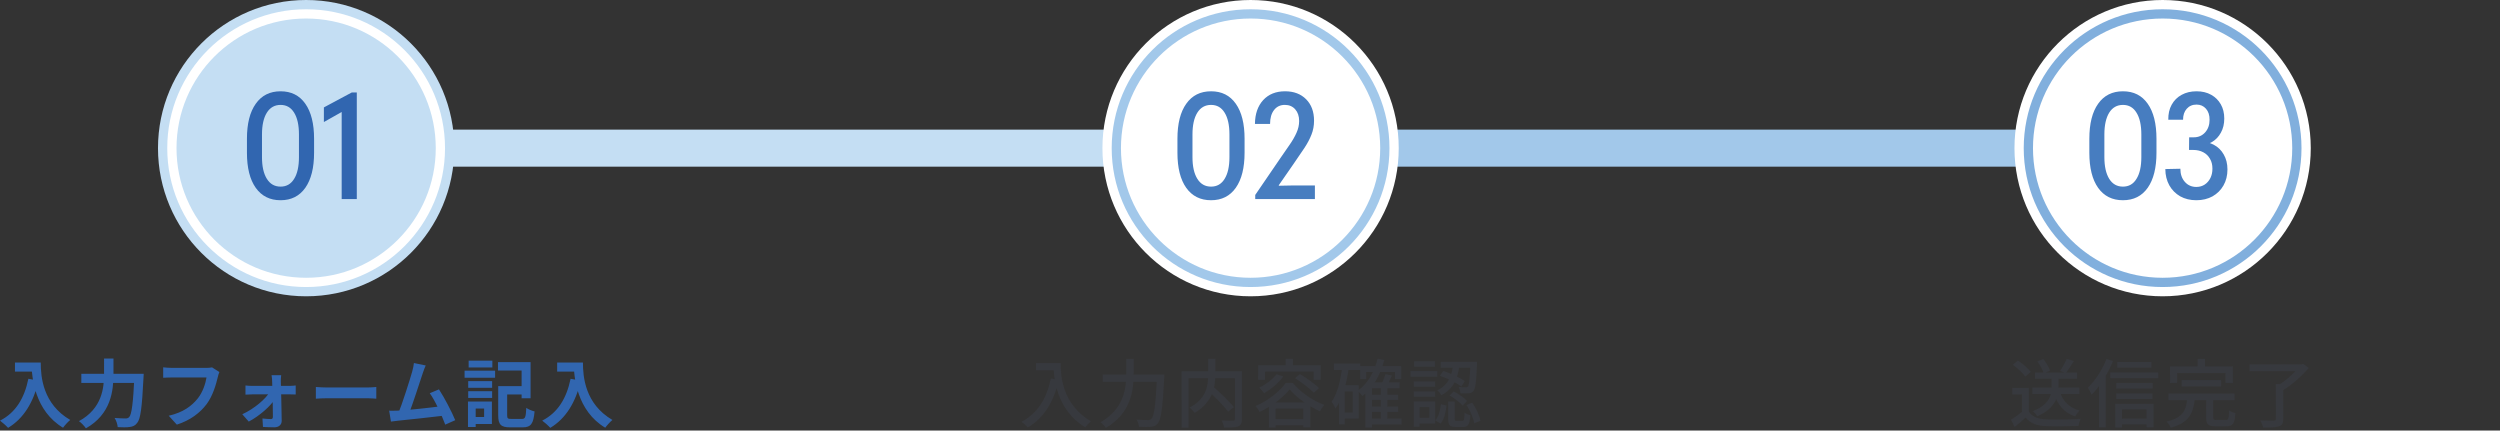 <?xml version="1.0" encoding="utf-8"?>
<!-- Generator: Adobe Illustrator 16.0.0, SVG Export Plug-In . SVG Version: 6.00 Build 0)  -->
<!DOCTYPE svg PUBLIC "-//W3C//DTD SVG 1.1//EN" "http://www.w3.org/Graphics/SVG/1.1/DTD/svg11.dtd">
<svg version="1.1" id="レイヤー_1" xmlns="http://www.w3.org/2000/svg" xmlns:xlink="http://www.w3.org/1999/xlink" x="0px"
	 y="0px" width="540px" height="93px" viewBox="0 0 540 93" enable-background="new 0 0 540 93" xml:space="preserve">
<rect x="0" y="0" width="540" height="93" fill="#333333" stroke="none"/>
<g id="レイヤー_1_1_">
	<g>
		<rect x="96.126" y="28" fill="#C4DEF3" width="144" height="8"/>
		<rect x="300.125" y="28" fill="#A2C8EA" width="137" height="8"/>
		<path fill="#C4DEF3" d="M34.126,32c0-17.671,14.327-32,32-32s32,14.329,32,32c0,17.67-14.327,32-32,32S34.126,49.67,34.126,32z"/>
		<path fill="none" stroke="#FFFFFF" stroke-width="2" d="M37.126,32c0-16.021,12.984-29,29-29s29,12.979,29,29
			c0,16.02-12.984,29-29,29S37.126,48.02,37.126,32z"/>
		<path fill="#3166B0" d="M73.802,43V22.92l0.672,0.89l-4.515,2.55V23.2l6.031-3.229h1.078V43H73.802z M60.606,40.31
			c1.26,0,2.234-0.55,2.922-1.67c0.698-1.11,1.047-2.68,1.047-4.7v-4.89c0-2.03-0.349-3.61-1.047-4.721
			c-0.688-1.119-1.662-1.67-2.922-1.67c-1.281,0-2.271,0.561-2.969,1.681c-0.698,1.12-1.047,2.689-1.047,4.71v4.89
			c0,2,0.349,3.561,1.047,4.68C58.335,39.75,59.325,40.31,60.606,40.31z M60.606,43.25c-2.302,0-4.089-0.891-5.359-2.671
			C53.976,38.789,53.34,36.26,53.34,33v-3.03c0-3.26,0.636-5.78,1.907-7.561c1.27-1.8,3.057-2.689,5.359-2.689
			c2.302,0,4.083,0.89,5.344,2.689c1.26,1.79,1.89,4.311,1.89,7.561V33c0,3.239-0.63,5.76-1.89,7.56
			C64.689,42.35,62.908,43.25,60.606,43.25z"/>
		<path fill="#3166B0" d="M123.244,81.818l2.208,0.398c-1.12,4.75-3.248,8.189-6.592,10.2c-0.352-0.41-1.248-1.21-1.744-1.563
			C120.46,89.159,122.38,86.061,123.244,81.818z M123.932,78.311h1.984c0,3.039,0.432,8.932,6.368,12.399
			c-0.448,0.351-1.216,1.199-1.552,1.681C124.636,88.729,123.932,81.579,123.932,78.311z M120.348,78.311h4.528v1.949h-4.528V78.311
			z M101.084,86.729h1.664v5.5h-1.664V86.729z M102.012,86.729h4.24v4.86h-4.24v-1.521h2.56V88.25h-2.56V86.729z M100.348,80.068
			h6.592v1.521h-6.592V80.068z M101.132,84.5h5.168v1.46h-5.168V84.5z M101.228,77.909h5.12v1.46h-5.12V77.909z M101.132,82.329
			h5.168v1.44h-5.168V82.329z M107.564,78.22h7.04v7.8h-1.936V80.04h-5.104V78.22L107.564,78.22z M107.612,83.398h1.936v6.301
			c0,0.689,0.144,0.79,0.912,0.79h2.272c0.72,0,0.848-0.37,0.944-2.39c0.432,0.317,1.248,0.64,1.792,0.77
			c-0.24,2.66-0.784,3.439-2.592,3.439h-2.656c-2,0-2.608-0.562-2.608-2.609V83.398z M108.396,83.398h5.264v1.812h-5.264V83.398z
			 M85.82,88.699c2.224-0.08,7.456-0.68,9.696-0.979l0.464,2.05c-2.368,0.301-7.872,0.881-10.032,1.103
			c-0.4,0.051-1.008,0.131-1.504,0.188L84.06,88.71C84.604,88.729,85.308,88.71,85.82,88.699z M94.812,84.1
			c1.152,1.729,2.784,4.881,3.52,6.66l-2.16,0.96c-0.72-1.94-2.208-5.25-3.344-6.78L94.812,84.1z M91.948,78.939
			c-0.208,0.479-0.432,1.067-0.672,1.789c-0.592,1.791-2.256,6.938-2.944,8.608l-2.352,0.08c0.864-2.051,2.528-7.301,3.056-9.16
			c0.224-0.8,0.304-1.312,0.368-1.84L91.948,78.939z M68.224,83.59c0.592,0.051,1.744,0.109,2.576,0.109h8.592
			c0.752,0,1.456-0.08,1.888-0.109v2.529c-0.384-0.02-1.2-0.1-1.872-0.1H70.8c-0.896,0-1.968,0.049-2.576,0.1V83.59z M52.336,89.479
			c2.576-1.18,5.12-3.34,5.984-4.91l1.04,0.013l0.032,1.563c-0.832,1.5-3.424,3.76-5.664,4.92L52.336,89.479z M53.024,83.26
			c0.384,0.061,1.024,0.09,1.456,0.09h8.08c0.416,0,1.04-0.05,1.312-0.09v1.95c-0.368-0.021-0.88-0.03-1.216-0.03h-8.128
			c-0.464,0-1.056,0.03-1.504,0.063V83.26z M60.736,81.05c-0.064,0.399-0.08,0.91-0.08,1.341c0.064,2.102,0.16,5.949,0.192,8.5
			c0.016,0.83-0.624,1.409-1.568,1.409c-0.768,0-1.76-0.04-2.48-0.08l-0.112-1.829c0.64,0.079,1.408,0.129,1.824,0.129
			c0.304,0,0.432-0.16,0.432-0.5c0-1.789-0.064-5.527-0.16-7.629c0-0.398-0.048-0.891-0.128-1.341H60.736z M47.392,80.359
			c-0.16,0.3-0.272,0.771-0.352,1.101c-0.368,1.569-1.072,4.05-2.416,5.84c-1.44,1.91-3.568,3.511-6.432,4.42l-1.744-1.92
			c3.184-0.739,4.976-2.13,6.272-3.739c1.072-1.351,1.664-3.16,1.888-4.528h-7.456c-0.736,0-1.488,0.05-1.904,0.061v-2.25
			c0.48,0.062,1.376,0.12,1.904,0.12h7.408c0.304,0,0.816-0.011,1.248-0.107L47.392,80.359z M22.48,77.449h2.032v3.29
			c0,3.641-0.512,8.71-5.952,11.78c-0.304-0.461-1.024-1.223-1.504-1.553c4.976-2.71,5.424-7.141,5.424-10.229V77.449z
			 M29.04,80.739h2c0,0-0.016,0.659-0.048,0.931c-0.32,6.398-0.64,8.83-1.36,9.68c-0.464,0.61-0.928,0.791-1.632,0.881
			c-0.608,0.102-1.6,0.08-2.576,0.029c-0.032-0.561-0.304-1.42-0.672-1.98c1.024,0.08,1.968,0.104,2.4,0.104
			c0.32,0,0.512-0.068,0.736-0.277c0.56-0.541,0.88-3.07,1.152-8.973V80.739L29.04,80.739z M17.568,80.739h12.256v1.971H17.568
			V80.739z M6.128,81.818l2.208,0.398c-1.12,4.75-3.248,8.189-6.592,10.2C1.392,92.01,0.496,91.21,0,90.859
			C3.344,89.159,5.264,86.061,6.128,81.818z M6.816,78.311H8.8c0,3.039,0.432,8.932,6.368,12.399
			c-0.448,0.351-1.216,1.199-1.552,1.681C7.52,88.729,6.816,81.579,6.816,78.311z M3.232,78.311H7.76v1.949H3.232V78.311z"/>
		<path fill="#FFFFFF" d="M238.126,32c0-17.671,14.327-32,32-32c17.674,0,32,14.329,32,32c0,17.67-14.326,32-32,32
			C252.453,64,238.126,49.67,238.126,32z"/>
		<path fill="none" stroke="#A2C8EA" stroke-width="2" d="M241.126,32c0-16.021,12.983-29,29-29c16.019,0,29,12.979,29,29
			c0,16.02-12.981,29-29,29C254.109,61,241.126,48.02,241.126,32z"/>
		<path fill="#477DC0" d="M271.129,43v-0.891l5.486-8.03c0.676-0.989,1.322-1.92,1.936-2.8c0.615-0.88,1.111-1.74,1.486-2.58
			c0.385-0.84,0.578-1.689,0.578-2.56c0-1.04-0.281-1.88-0.844-2.521c-0.563-0.64-1.313-0.96-2.25-0.96
			c-0.98,0-1.756,0.37-2.328,1.11c-0.574,0.74-0.859,1.74-0.859,3h-3.266c0.02-2.16,0.613-3.87,1.781-5.15
			c1.176-1.27,2.75-1.899,4.719-1.899c1.906,0,3.426,0.58,4.561,1.729c1.137,1.15,1.705,2.69,1.705,4.63
			c0,1.07-0.188,2.08-0.563,3.011c-0.365,0.939-0.875,1.899-1.531,2.89c-0.656,0.991-1.412,2.1-2.266,3.33l-3.25,4.69v0.119
			l3.107-0.06h4.688V43H271.129z M261.59,40.31c1.262,0,2.234-0.55,2.922-1.67c0.697-1.11,1.047-2.68,1.047-4.7v-4.89
			c0-2.03-0.35-3.61-1.047-4.721c-0.688-1.119-1.66-1.67-2.922-1.67c-1.281,0-2.27,0.561-2.968,1.681
			c-0.698,1.12-1.047,2.689-1.047,4.71v4.89c0,2,0.349,3.561,1.047,4.68C259.32,39.75,260.309,40.31,261.59,40.31z M261.59,43.25
			c-2.303,0-4.088-0.891-5.359-2.671c-1.271-1.79-1.905-4.319-1.905-7.579v-3.03c0-3.26,0.635-5.78,1.905-7.561
			c1.271-1.8,3.057-2.689,5.359-2.689c2.303,0,4.084,0.89,5.344,2.689c1.262,1.79,1.893,4.311,1.893,7.561V33
			c0,3.239-0.631,5.76-1.893,7.56C265.674,42.35,263.893,43.25,261.59,43.25z"/>
		<path fill="#37393E" d="M305.375,86.71h1.26v5.46h-1.26V86.71z M306.067,86.71h3.946v4.771h-3.946v-1.229h2.67v-2.313h-2.67V86.71
			z M304.667,80.148h5.779v1.229h-5.779V80.148z M305.385,84.539h4.611v1.16h-4.611V84.539z M305.456,78.039h4.49v1.171h-4.49
			V78.039z M305.385,82.38h4.611v1.159h-4.611V82.38z M311.196,78.148h7.061v1.281h-7.061V78.148z M316.766,87.479l1.23-0.5
			c0.85,1.19,1.57,2.791,1.789,3.893l-1.34,0.563C318.256,90.329,317.567,88.68,316.766,87.479z M313.116,85.42l0.881-0.881
			c1.039,0.54,2.289,1.391,2.879,2.061l-0.939,1.01C315.375,86.939,314.157,86.02,313.116,85.42z M311.247,87.3l1.199,0.319
			c-0.16,1.431-0.48,2.96-1.299,3.881l-1.121-0.711C310.747,89.989,311.086,88.63,311.247,87.3z M312.817,86.729h1.389v3.69
			c0,0.438,0.061,0.479,0.451,0.479h1.199c0.381,0,0.448-0.2,0.487-1.76c0.279,0.237,0.869,0.447,1.25,0.56
			c-0.141,2.021-0.51,2.53-1.58,2.53h-1.59c-1.317,0-1.606-0.41-1.606-1.771V86.729L312.817,86.729z M317.616,78.148h1.42
			c0,0,0,0.42-0.01,0.591c-0.16,3.729-0.32,5.19-0.74,5.67c-0.271,0.351-0.562,0.479-1.01,0.53c-0.379,0.039-1.093,0.039-1.82,0.01
			c-0.021-0.41-0.18-0.989-0.389-1.359c0.657,0.069,1.25,0.069,1.51,0.069c0.219,0.011,0.369-0.04,0.49-0.181
			c0.276-0.319,0.42-1.58,0.549-5.09V78.148z M311.026,81.18l0.721-1.061c1.629,0.529,3.58,1.471,4.639,2.181l-0.719,1.181
			C314.606,82.71,312.657,81.699,311.026,81.18z M313.885,78.699h1.381c-0.317,2.59-1.061,5.199-3.938,6.67
			c-0.16-0.34-0.563-0.83-0.861-1.069C313.057,83.079,313.625,80.789,313.885,78.699z M289.213,83.21h1.248v8.449h-1.248V83.21z
			 M289.918,79.22l1.428,0.229c-0.5,3.41-1.332,6.65-2.885,8.779c-0.143-0.352-0.559-1.102-0.832-1.439
			C288.895,85,289.549,82.199,289.918,79.22z M289.823,83.21h3.663v7.199h-3.663V89.1h2.362v-4.561h-2.362V83.21z M288.125,78.52
			h5.701v1.393h-5.701V78.52z M299.266,80.811l1.4,0.319c-0.4,0.851-0.83,1.739-1.16,2.33l-1.16-0.319
			C298.667,82.5,299.067,81.51,299.266,80.811z M297.566,77.479l1.438,0.291c-0.881,3.34-2.461,6.049-4.721,7.762
			c-0.209-0.29-0.74-0.87-1.039-1.12C295.375,82.92,296.827,80.46,297.566,77.479z M296.227,82.579h6.08v1.28h-5.96v8.5h-1.42v-8.45
			L296.227,82.579z M298.266,83.59h1.4v7.471h-1.4V83.59z M293.786,79.079h8.881v2.819h-1.359v-1.539h-6.221v1.539h-1.301V79.079z
			 M295.855,90.42h6.892v1.27h-6.892V90.42z M295.855,87.829h6.142v1.149h-6.142V87.829z M295.855,85.26h6.142v1.131h-6.142V85.26z
			 M271.758,78.891h13.52v3.148h-1.533V80.26h-10.496v1.779h-1.488L271.758,78.891L271.758,78.891z M277.693,77.5h1.567v2.17h-1.567
			V77.5z M274.766,90.52h7.521v1.34h-7.521V90.52z M274.079,86.92h8.959v5.391h-1.535V88.26h-5.969v4.1h-1.455V86.92L274.079,86.92z
			 M278.559,84.1c-1.297,1.683-3.855,3.65-6.479,4.881c-0.193-0.358-0.563-0.938-0.865-1.278c2.672-1.132,5.268-3.21,6.496-4.989
			h1.537c1.711,2.069,4.336,3.84,6.799,4.75c-0.354,0.393-0.703,0.949-0.941,1.38C282.75,87.77,279.999,85.85,278.559,84.1z
			 M279.727,81.689l1.057-0.881c1.406,0.83,3.23,2.108,4.129,3.021l-1.121,1.011C282.941,83.93,281.167,82.6,279.727,81.689z
			 M275.727,80.84l1.455,0.479c-1.021,1.423-2.656,2.771-4.127,3.621c-0.209-0.311-0.754-0.92-1.057-1.198
			C273.422,83.05,274.861,81.979,275.727,80.84z M266.75,80.199h1.504V90.5c0,0.898-0.209,1.35-0.801,1.6
			c-0.607,0.24-1.615,0.26-3.039,0.26c-0.064-0.43-0.305-1.117-0.512-1.52c1.055,0.051,2.127,0.029,2.447,0.029
			c0.305-0.01,0.398-0.109,0.398-0.38L266.75,80.199L266.75,80.199z M255.23,80.199h12.191v1.49h-10.688v10.688h-1.504
			L255.23,80.199L255.23,80.199z M260.958,77.5h1.554v3.439c0,2.6-0.546,5.93-4.465,8.24c-0.224-0.32-0.734-0.871-1.088-1.144
			c3.759-1.979,4-4.938,4-7.103L260.958,77.5L260.958,77.5z M260.846,84.26l1.137-0.811c1.535,1.34,3.553,3.261,4.543,4.49
			l-1.248,0.979C264.366,87.689,262.381,85.689,260.846,84.26z M243.278,77.529h1.6v3.01c0,3.631-0.48,8.641-6,11.881
			c-0.24-0.359-0.8-0.939-1.168-1.21c5.168-2.96,5.568-7.46,5.568-10.671V77.529z M249.934,80.92h1.568c0,0-0.016,0.54-0.031,0.77
			c-0.353,6.53-0.673,8.933-1.393,9.74c-0.416,0.551-0.832,0.689-1.488,0.75c-0.576,0.08-1.584,0.051-2.576,0
			c-0.016-0.438-0.224-1.119-0.512-1.55c1.056,0.08,2.048,0.101,2.464,0.101c0.336,0,0.528-0.051,0.736-0.261
			c0.592-0.561,0.928-3.069,1.232-9.229V80.92L249.934,80.92z M238.19,80.92h12.352v1.55H238.19V80.92z M226.99,81.739l1.728,0.319
			c-1.136,4.811-3.248,8.221-6.704,10.271c-0.272-0.319-0.976-0.949-1.376-1.229C224.094,89.318,226.062,86.141,226.99,81.739z
			 M227.55,78.439h1.552c0,2.938,0.4,8.93,6.544,12.561c-0.352,0.27-0.96,0.93-1.232,1.3C228.158,88.52,227.55,81.561,227.55,78.439
			z M223.774,78.439h4.528v1.539h-4.528V78.439z"/>
		<path fill="#FFFFFF" d="M435.125,32c0-17.671,14.33-32,32-32s32,14.329,32,32c0,17.67-14.33,32-32,32S435.125,49.67,435.125,32z"
			/>
		<path fill="none" stroke="#81AFDD" stroke-width="2" d="M438.125,32c0-16.021,12.979-29,29-29s29,12.979,29,29
			c0,16.02-12.979,29-29,29S438.125,48.02,438.125,32z"/>
		<path fill="#477DC0" d="M474.416,43.25c-1.32,0-2.48-0.28-3.49-0.841c-1-0.58-1.791-1.37-2.356-2.38
			c-0.563-1.02-0.854-2.189-0.861-3.51l3.25-0.07c0,1.16,0.32,2.101,0.961,2.83c0.639,0.73,1.469,1.101,2.5,1.101
			c0.68,0,1.289-0.181,1.809-0.521c0.521-0.35,0.935-0.83,1.224-1.42c0.291-0.6,0.43-1.26,0.43-2c0-0.83-0.17-1.54-0.529-2.14
			c-0.34-0.61-0.817-1.08-1.446-1.41c-0.621-0.33-1.344-0.5-2.16-0.5h-0.92l0.026-2.73h1.029c0.979,0,1.791-0.359,2.43-1.069
			c0.633-0.71,0.951-1.62,0.951-2.7c0.011-1.01-0.25-1.811-0.78-2.41c-0.521-0.59-1.197-0.89-2.027-0.89
			c-0.894,0-1.603,0.31-2.129,0.91c-0.531,0.59-0.791,1.38-0.791,2.359h-3.189c-0.02-1.24,0.219-2.32,0.73-3.24
			c0.51-0.92,1.229-1.64,2.157-2.14c0.933-0.51,2-0.76,3.222-0.76c1.211,0,2.25,0.25,3.141,0.75c0.891,0.49,1.59,1.18,2.09,2.06
			c0.5,0.88,0.75,1.9,0.75,3.08c0,1.15-0.238,2.16-0.721,3.03c-0.469,0.88-1.119,1.56-1.949,2.05c-0.83,0.49-1.791,0.72-2.881,0.69
			v-0.801c1.23-0.04,2.32,0.181,3.25,0.671c0.941,0.489,1.67,1.199,2.191,2.13c0.526,0.909,0.799,1.989,0.799,3.229
			c0,1.3-0.289,2.45-0.859,3.45c-0.561,0.99-1.35,1.77-2.357,2.35C476.885,42.97,475.725,43.25,474.416,43.25z M458.555,40.31
			c1.265,0,2.24-0.55,2.92-1.67c0.701-1.11,1.054-2.68,1.054-4.7v-4.89c0-2.03-0.353-3.61-1.054-4.721
			c-0.68-1.119-1.655-1.67-2.92-1.67c-1.276,0-2.27,0.561-2.969,1.681c-0.688,1.12-1.041,2.689-1.041,4.71v4.89
			c0,2,0.354,3.561,1.041,4.68C456.285,39.75,457.275,40.31,458.555,40.31z M458.555,43.25c-2.299,0-4.09-0.891-5.356-2.671
			c-1.271-1.79-1.9-4.319-1.9-7.579v-3.03c0-3.26,0.631-5.78,1.9-7.561c1.27-1.8,3.061-2.689,5.356-2.689
			c2.313,0,4.093,0.89,5.354,2.689c1.26,1.79,1.889,4.311,1.889,7.561V33c0,3.239-0.629,5.76-1.889,7.56
			C462.646,42.35,460.865,43.25,458.555,43.25z"/>
		<path fill="#37393E" d="M496.746,78.699h0.399l0.357-0.1l1.189,0.857c-1.439,1.729-3.631,3.682-5.603,4.852
			c-0.239-0.33-0.739-0.83-1.041-1.069c1.763-1.021,3.771-2.899,4.691-4.181v-0.359H496.746z M485.906,78.699h11.396v1.48h-11.396
			V78.699z M491.576,82.97h1.6v7.53c0,0.949-0.239,1.38-0.951,1.6c-0.68,0.24-1.788,0.26-3.366,0.26
			c-0.103-0.447-0.394-1.1-0.634-1.539c1.25,0.052,2.521,0.052,2.884,0.039c0.356,0,0.471-0.1,0.471-0.39L491.576,82.97
			L491.576,82.97z M468.725,79.141h13.58v3.569h-1.606v-2.131h-10.433v2.131h-1.541V79.141z M474.676,77.51h1.603v2.71h-1.603V77.51
			z M476.535,85.898h1.52v4.24c0,0.488,0.111,0.568,0.73,0.568h1.971c0.58,0,0.67-0.271,0.74-2.051
			c0.299,0.238,0.959,0.479,1.358,0.601c-0.159,2.25-0.579,2.83-1.973,2.83h-2.289c-1.647,0-2.061-0.448-2.061-1.92L476.535,85.898
			L476.535,85.898z M472.455,86.09h1.631c-0.32,3.051-1.17,5.199-5.201,6.301c-0.16-0.398-0.559-1.011-0.896-1.33
			C471.625,90.199,472.195,88.52,472.455,86.09z M468.385,85.02h14.265v1.42h-14.265V85.02z M471.236,82.1h8.526v1.381h-8.526V82.1z
			 M453.385,81.8l1.42-1.44l0.021,0.021v11.93h-1.441V81.8z M454.996,77.539l1.41,0.45c-1.09,2.71-2.82,5.471-4.611,7.271
			c-0.139-0.359-0.559-1.17-0.809-1.521C452.545,82.25,454.086,79.909,454.996,77.539z M456.906,87.22h8.27v5.08h-1.52v-3.88h-5.302
			v3.92h-1.448V87.22z M455.816,80.439h10.366v1.25h-10.366V80.439z M457.705,90.42h6.68v1.239h-6.68V90.42z M457.104,84.97h7.841
			v1.21h-7.841V84.97z M457.104,82.71h7.892v1.22h-7.892V82.71z M457.316,78.199h7.389v1.221h-7.389V78.199z M440.066,78.068
			l1.276-0.529c0.629,0.761,1.24,1.801,1.459,2.521l-1.356,0.59C441.236,79.939,440.666,78.859,440.066,78.068z M446.406,77.5
			l1.539,0.489c-0.563,0.909-1.199,1.92-1.73,2.579l-1.229-0.449C445.465,79.398,446.086,78.3,446.406,77.5z M434.775,78.789
			l1.12-0.909c1.011,0.67,2.209,1.699,2.75,2.46l-1.2,1.01C436.945,80.579,435.785,79.51,434.775,78.789z M438.215,88.891
			c0.701,1.119,2.031,1.629,3.813,1.688c1.791,0.08,5.397,0.04,7.397-0.109c-0.16,0.351-0.41,1.091-0.479,1.54
			c-1.84,0.08-5.103,0.109-6.939,0.051c-2.031-0.08-3.42-0.608-4.461-1.858c-0.74,0.657-1.52,1.312-2.389,2.021l-0.771-1.57
			c0.764-0.479,1.67-1.118,2.451-1.76h1.377V88.891z M438.215,83.779v5.76h-1.469v-4.35h-2.08v-1.41H438.215z M444.965,84.648
			c0.621,2.031,2.021,3.42,4.222,4.031c-0.328,0.299-0.75,0.879-0.962,1.277c-2.396-0.818-3.799-2.512-4.559-5.04L444.965,84.648z
			 M443.146,81.1h1.5v2.461c0,2.021-0.641,4.609-4.577,6.352c-0.191-0.319-0.65-0.852-1-1.102c3.77-1.471,4.077-3.681,4.077-5.271
			V81.1z M439.545,80.46h9.104v1.34h-9.104V80.46z M438.996,83.72h10.16v1.38h-10.16V83.72z"/>
	</g>
</g>
<g id="レイヤー_2" display="none">
	<g display="inline">
		<rect x="96.046" y="28" fill="#C4DEF3" width="144" height="8"/>
		<rect x="300.045" y="28" fill="#A2C8EA" width="137" height="8"/>
		<circle fill="#FFFFFF" cx="66.046" cy="32" r="32"/>
		<circle fill="none" stroke="#C4DEF3" stroke-width="2" cx="66.046" cy="32" r="29"/>
		<path fill="#477DC0" d="M73.722,43V22.922l0.672,0.889l-4.515,2.547v-3.156l6.031-3.232h1.078V43H73.722z M60.526,40.311
			c1.26,0,2.234-0.557,2.922-1.67c0.698-1.115,1.047-2.684,1.047-4.703v-4.891c0-2.031-0.349-3.605-1.047-4.721
			c-0.688-1.113-1.662-1.672-2.922-1.672c-1.281,0-2.271,0.564-2.969,1.689c-0.698,1.113-1.047,2.682-1.047,4.703v4.891
			c0,2,0.349,3.563,1.047,4.688C58.255,39.75,59.245,40.311,60.526,40.311z M60.526,43.25c-2.302,0-4.089-0.893-5.359-2.674
			C53.896,38.785,53.26,36.26,53.26,33v-3.031c0-3.262,0.636-5.781,1.907-7.563c1.27-1.791,3.057-2.688,5.359-2.688
			c2.302,0,4.083,0.896,5.344,2.688c1.26,1.793,1.89,4.313,1.89,7.563V33c0,3.238-0.63,5.76-1.89,7.561
			C64.609,42.354,62.828,43.25,60.526,43.25z"/>
		<path fill="#37393E" d="M123.468,81.734l1.728,0.32c-1.136,4.813-3.248,8.225-6.704,10.271c-0.272-0.318-0.976-0.943-1.376-1.23
			C120.572,89.318,122.54,86.134,123.468,81.734z M124.028,78.439h1.552c0,2.94,0.4,8.928,6.544,12.561
			c-0.352,0.271-0.96,0.928-1.232,1.295C124.636,88.52,124.028,81.559,124.028,78.439z M120.252,78.439h4.528v1.535h-4.528V78.439z
			 M101.084,86.71h1.328v5.457h-1.328V86.71z M101.82,86.71h4.32v4.769h-4.32v-1.23h2.976v-2.305h-2.976V86.71z M100.348,80.15
			h6.464v1.229h-6.464V80.15z M101.116,84.535h5.072v1.168h-5.072V84.535z M101.212,78.039h5.024v1.168h-5.024V78.039z
			 M101.116,82.375h5.072v1.168h-5.072V82.375z M107.5,78.359h6.928v7.488h-1.52v-6.052H107.5V78.359z M107.628,83.559h1.52v6.434
			c0,0.654,0.16,0.77,0.992,0.77h2.704c0.8,0,0.928-0.398,1.024-2.527c0.352,0.256,0.992,0.513,1.424,0.607
			c-0.208,2.607-0.656,3.359-2.352,3.359h-2.96c-1.808,0-2.352-0.447-2.352-2.209V83.559L107.628,83.559z M108.252,83.559h5.424V85
			h-5.424V83.559z M85.708,89c2.256-0.113,7.776-0.721,9.92-1.025l0.4,1.584c-2.288,0.308-8,0.912-10.224,1.137
			c-0.4,0.031-0.928,0.111-1.408,0.179l-0.304-1.854C84.604,89.031,85.212,89.016,85.708,89z M94.54,84.294
			c1.136,1.681,2.832,4.863,3.536,6.576l-1.696,0.752c-0.672-1.824-2.24-5.152-3.392-6.672L94.54,84.294z M91.58,79.016
			c-0.176,0.434-0.384,0.928-0.608,1.614c-0.544,1.713-2.32,7.199-3.008,8.832l-1.84,0.063c0.832-1.938,2.608-7.487,3.104-9.248
			c0.208-0.77,0.288-1.2,0.336-1.68L91.58,79.016z M68.24,83.863c0.528,0.047,1.504,0.096,2.384,0.096h8.688
			c0.784,0,1.408-0.064,1.792-0.096v1.984c-0.352-0.021-1.088-0.08-1.776-0.08h-8.704c-0.896,0-1.84,0.028-2.384,0.08V83.863z
			 M52.496,89.574c2.576-1.215,5.152-3.471,6.064-5.104l0.816,0.017l0.032,1.219c-0.848,1.535-3.456,3.889-5.808,5.119
			L52.496,89.574z M53.024,83.416c0.384,0.047,0.912,0.078,1.312,0.078h8.192c0.368,0,0.928-0.047,1.184-0.078v1.551
			c-0.32-0.016-0.8-0.031-1.12-0.031h-8.224c-0.448,0-0.928,0.031-1.344,0.064V83.416z M60.448,81.143
			c-0.048,0.368-0.064,0.801-0.064,1.2c0.048,1.712,0.128,6.144,0.16,8.543c0.016,0.753-0.544,1.232-1.36,1.232
			c-0.688,0-1.712-0.05-2.384-0.08l-0.096-1.455c0.656,0.097,1.456,0.144,1.904,0.144c0.304,0,0.432-0.177,0.432-0.479
			c0-1.854-0.064-6.189-0.144-7.902c0-0.354-0.048-0.801-0.112-1.199h1.664V81.143z M47.056,80.359
			c-0.128,0.271-0.224,0.623-0.288,0.94c-0.352,1.636-1.104,4.16-2.4,5.873c-1.456,1.89-3.456,3.427-6.352,4.336l-1.376-1.504
			c3.136-0.771,4.928-2.146,6.256-3.81c1.104-1.407,1.776-3.456,2-4.911h-7.872c-0.672,0-1.312,0.028-1.728,0.049v-1.774
			c0.464,0.049,1.216,0.11,1.744,0.11h7.744c0.272,0,0.672-0.021,1.04-0.099L47.056,80.359z M22.64,77.527h1.6v3.008
			c0,3.633-0.48,8.641-6,11.889c-0.24-0.369-0.8-0.945-1.168-1.217c5.168-2.961,5.568-7.455,5.568-10.672V77.527z M29.296,80.919
			h1.568c0,0-0.016,0.543-0.032,0.769c-0.352,6.526-0.672,8.93-1.392,9.744c-0.416,0.543-0.832,0.688-1.488,0.752
			c-0.576,0.08-1.584,0.047-2.576,0c-0.016-0.449-0.224-1.121-0.512-1.554c1.056,0.08,2.048,0.097,2.464,0.097
			c0.336,0,0.528-0.047,0.736-0.257c0.592-0.561,0.928-3.071,1.232-9.229V80.919z M17.552,80.919h12.352v1.551H17.552V80.919z
			 M6.352,81.734l1.728,0.32c-1.136,4.813-3.248,8.225-6.704,10.271C1.104,92.007,0.4,91.382,0,91.095
			C3.456,89.318,5.424,86.134,6.352,81.734z M6.912,78.439h1.552c0,2.94,0.4,8.928,6.544,12.561
			c-0.352,0.271-0.96,0.928-1.232,1.295C7.52,88.52,6.912,81.559,6.912,78.439z M3.136,78.439h4.528v1.535H3.136V78.439z"/>
		<circle fill="#A2C8EA" cx="270.046" cy="32" r="32"/>
		<circle fill="none" stroke="#FFFFFF" stroke-width="2" cx="270.046" cy="32" r="29"/>
		<path fill="#3166B0" d="M271.049,43v-0.893l5.486-8.031c0.676-0.988,1.322-1.922,1.938-2.797c0.613-0.885,1.109-1.744,1.484-2.578
			c0.385-0.844,0.578-1.697,0.578-2.561c0-1.043-0.281-1.881-0.844-2.516c-0.563-0.646-1.313-0.971-2.25-0.971
			c-0.98,0-1.756,0.371-2.328,1.111c-0.574,0.738-0.859,1.738-0.859,3h-3.266c0.02-2.158,0.613-3.871,1.781-5.141
			c1.176-1.271,2.75-1.906,4.719-1.906c1.906,0,3.426,0.578,4.561,1.732c1.137,1.146,1.705,2.689,1.705,4.625
			c0,1.074-0.188,2.078-0.563,3.018c-0.365,0.936-0.875,1.9-1.531,2.889c-0.656,0.99-1.412,2.1-2.266,3.328L276.145,40v0.125
			l3.109-0.064h4.688V43H271.049z M261.509,40.311c1.263,0,2.236-0.557,2.923-1.67c0.698-1.115,1.047-2.684,1.047-4.703v-4.891
			c0-2.031-0.349-3.605-1.047-4.721c-0.687-1.113-1.66-1.672-2.923-1.672c-1.28,0-2.27,0.564-2.967,1.689
			c-0.699,1.113-1.047,2.682-1.047,4.703v4.891c0,2,0.348,3.563,1.047,4.688C259.24,39.75,260.229,40.311,261.509,40.311z
			 M261.509,43.25c-2.301,0-4.088-0.893-5.358-2.674c-1.271-1.791-1.905-4.316-1.905-7.576v-3.031c0-3.262,0.635-5.781,1.905-7.563
			c1.271-1.791,3.059-2.688,5.358-2.688c2.304,0,4.084,0.896,5.345,2.688c1.264,1.793,1.893,4.313,1.893,7.563V33
			c0,3.238-0.629,5.76-1.893,7.561C265.593,42.354,263.813,43.25,261.509,43.25z"/>
		<path fill="#3166B0" d="M305.215,86.727h1.57v5.504h-1.57V86.727z M306.077,86.727h3.869v4.864h-3.869V90.07h2.27v-1.824h-2.27
			V86.727z M304.506,80.07h5.859v1.521h-5.859V80.07z M305.247,84.503h4.688v1.455h-4.688V84.503z M305.295,77.91h4.59v1.457h-4.59
			V77.91z M305.247,82.326h4.688v1.441h-4.688V82.326z M311.057,78.039h7.021v1.6h-7.021V78.039z M316.497,87.542l1.549-0.623
			c0.83,1.215,1.541,2.849,1.74,3.981l-1.68,0.688C317.936,90.47,317.276,88.775,316.497,87.542z M312.956,85.559l1.111-1.104
			c1.02,0.512,2.276,1.344,2.879,2.016l-1.189,1.248C315.196,87.063,313.987,86.15,312.956,85.559z M310.977,87.287l1.5,0.4
			c-0.141,1.438-0.448,2.959-1.211,3.901l-1.407-0.862C310.506,89.927,310.827,88.6,310.977,87.287z M312.606,86.662h1.76v3.506
			c0,0.447,0.031,0.494,0.34,0.494h0.83c0.301,0,0.371-0.191,0.41-1.68c0.34,0.289,1.09,0.561,1.567,0.688
			c-0.17,2.111-0.641,2.654-1.789,2.654h-1.327c-1.49,0-1.791-0.527-1.791-2.127V86.662L312.606,86.662z M317.266,78.039h1.791
			c0,0,0,0.48-0.021,0.703c-0.16,3.648-0.32,5.152-0.75,5.664c-0.299,0.4-0.609,0.545-1.07,0.609
			c-0.389,0.063-1.039,0.063-1.75,0.047c-0.01-0.527-0.199-1.248-0.459-1.711c0.539,0.047,1.021,0.047,1.26,0.047
			c0.211,0.018,0.359-0.031,0.48-0.191c0.26-0.305,0.4-1.52,0.52-4.881L317.266,78.039L317.266,78.039z M310.846,81.432l0.9-1.328
			c1.58,0.479,3.449,1.358,4.52,2.047l-0.907,1.475C314.317,82.871,312.417,81.927,310.846,81.432z M313.616,78.695h1.729
			c-0.311,2.604-1.01,5.248-3.961,6.799c-0.199-0.432-0.699-1.055-1.078-1.359C312.897,82.902,313.375,80.695,313.616,78.695z
			 M289.055,83.063h1.551v8.688h-1.551V83.063z M289.646,79.287l1.81,0.287c-0.479,3.457-1.347,6.85-2.978,9.025
			c-0.179-0.449-0.688-1.427-1.024-1.857C288.702,84.982,289.327,82.214,289.646,79.287z M289.807,83.063h3.709v7.457h-3.709v-1.646
			h2.102v-4.146h-2.102V83.063z M287.999,78.359h5.776v1.744h-5.776V78.359z M299.167,80.902l1.779,0.369
			c-0.42,0.879-0.853,1.744-1.199,2.336l-1.439-0.369C298.625,82.583,298.987,81.607,299.167,80.902z M297.456,77.398l1.82,0.336
			c-0.859,3.473-2.46,6.24-4.813,7.969c-0.26-0.367-0.92-1.119-1.299-1.439C295.355,82.822,296.786,80.391,297.456,77.398z
			 M296.426,82.52h5.939v1.602h-5.76v8.336h-1.789v-8.271L296.426,82.52z M298.186,83.848h1.763V91h-1.763V83.848z M293.625,78.902
			h9.041v2.928h-1.689V80.52h-5.71v1.313h-1.641V78.902L293.625,78.902z M295.986,90.246h6.761v1.584h-6.761V90.246z
			 M296.016,87.718h6v1.408h-6V87.718z M296.016,85.191h6v1.393h-6V85.191z M271.583,78.695h13.729v3.455h-1.971v-1.729h-9.889
			v1.729h-1.871L271.583,78.695L271.583,78.695z M277.407,77.416h1.983v2.271h-1.983V77.416z M274.814,90.311h7.248v1.682h-7.248
			V90.311z M273.95,86.919h9.088v5.504h-1.951V88.6h-5.278v3.84h-1.856L273.95,86.919L273.95,86.919z M278.51,84.503
			c-1.279,1.646-3.775,3.504-6.336,4.623c-0.225-0.465-0.703-1.199-1.072-1.615c2.625-1.041,5.139-3.041,6.336-4.752h1.971
			c1.693,2.08,4.176,3.681,6.622,4.479c-0.446,0.496-0.88,1.201-1.198,1.762C282.559,88.007,279.87,86.184,278.51,84.503z
			 M279.422,81.83l1.344-1.104c1.344,0.782,3.152,2.016,4.031,2.912l-1.455,1.264C282.542,84.023,280.797,82.71,279.422,81.83z
			 M275.518,80.759l1.855,0.607c-0.992,1.454-2.607,2.832-4.096,3.664c-0.271-0.386-0.943-1.169-1.328-1.521
			C273.342,82.871,274.734,81.848,275.518,80.759z M266.366,80.07h1.903v10.176c0,1.041-0.226,1.568-0.879,1.889
			c-0.675,0.305-1.697,0.32-3.121,0.32c-0.063-0.527-0.367-1.408-0.623-1.904c0.941,0.049,2.016,0.049,2.318,0.049
			c0.305-0.016,0.399-0.113,0.399-0.385L266.366,80.07L266.366,80.07z M255.055,80.07h12.159v1.889h-10.239V92.47h-1.918V80.07
			H255.055z M260.669,77.416h1.97v3.84c0,2.654-0.673,5.936-4.32,8.111c-0.271-0.416-0.928-1.121-1.377-1.457
			c3.457-1.775,3.729-4.574,3.729-6.672L260.669,77.416L260.669,77.416z M260.623,84.535l1.455-1.057
			c1.424,1.278,3.359,3.104,4.304,4.305l-1.599,1.232C263.934,87.814,262.063,85.895,260.623,84.535z M242.958,77.447h2.032v3.295
			c0,3.633-0.512,8.705-5.952,11.777c-0.304-0.465-1.024-1.22-1.504-1.556c4.976-2.7,5.424-7.137,5.424-10.225V77.447z
			 M249.518,80.742h2c0,0-0.016,0.656-0.047,0.93c-0.32,6.398-0.641,8.832-1.361,9.68c-0.463,0.607-0.927,0.783-1.631,0.879
			c-0.608,0.099-1.6,0.08-2.576,0.033c-0.032-0.561-0.304-1.424-0.672-1.984c1.024,0.08,1.968,0.099,2.4,0.099
			c0.32,0,0.512-0.063,0.736-0.271c0.56-0.545,0.88-3.071,1.152-8.979L249.518,80.742L249.518,80.742z M238.046,80.742h12.256v1.969
			h-12.256V80.742z M226.606,81.814l2.208,0.397c-1.12,4.752-3.248,8.19-6.592,10.209c-0.352-0.416-1.248-1.217-1.744-1.565
			C223.822,89.158,225.742,86.055,226.606,81.814z M227.294,78.311h1.984c0,3.041,0.432,8.93,6.368,12.399
			c-0.448,0.353-1.216,1.199-1.552,1.681C227.998,88.727,227.294,81.574,227.294,78.311z M223.71,78.311h4.528v1.953h-4.528V78.311z
			"/>
		<path fill="#FFFFFF" d="M435.045,32c0-17.674,14.33-32,32-32s32,14.326,32,32c0,17.672-14.33,32-32,32S435.045,49.672,435.045,32z
			"/>
		<path fill="none" stroke="#81AFDD" stroke-width="2" d="M438.045,32c0-16.018,12.98-29,29-29c16.021,0,29,12.982,29,29
			c0,16.016-12.979,29-29,29C451.025,61,438.045,48.016,438.045,32z"/>
		<path fill="#477DC0" d="M474.336,43.25c-1.32,0-2.479-0.281-3.49-0.846c-1-0.572-1.791-1.363-2.356-2.375
			c-0.563-1.02-0.854-2.191-0.861-3.514l3.25-0.064c0,1.156,0.32,2.1,0.961,2.828c0.641,0.73,1.469,1.096,2.5,1.096
			c0.68,0,1.289-0.174,1.813-0.518c0.52-0.354,0.93-0.828,1.219-1.42c0.291-0.594,0.43-1.262,0.43-2c0-0.824-0.17-1.537-0.528-2.141
			c-0.341-0.605-0.818-1.074-1.447-1.406c-0.621-0.334-1.343-0.5-2.16-0.5h-0.92l0.027-2.736h1.028c0.98,0,1.791-0.354,2.432-1.061
			c0.632-0.719,0.949-1.621,0.949-2.703c0.013-1.012-0.25-1.814-0.776-2.408c-0.521-0.592-1.201-0.889-2.031-0.889
			c-0.892,0-1.602,0.301-2.129,0.906c-0.531,0.594-0.791,1.379-0.791,2.357h-3.189c-0.02-1.238,0.221-2.316,0.73-3.232
			c0.51-0.928,1.229-1.643,2.16-2.143c0.93-0.51,2-0.764,3.219-0.764c1.211,0,2.25,0.25,3.141,0.75
			c0.894,0.488,1.59,1.176,2.09,2.061c0.5,0.875,0.75,1.902,0.75,3.078c0,1.146-0.237,2.158-0.721,3.033
			c-0.469,0.875-1.119,1.557-1.949,2.047c-0.83,0.488-1.791,0.717-2.881,0.688v-0.799c1.23-0.041,2.32,0.184,3.25,0.674
			c0.941,0.488,1.67,1.197,2.191,2.125c0.528,0.916,0.799,1.994,0.799,3.232c0,1.303-0.289,2.453-0.859,3.453
			c-0.561,0.99-1.35,1.771-2.356,2.344C476.805,42.969,475.646,43.25,474.336,43.25z M458.475,40.311c1.265,0,2.24-0.557,2.925-1.67
			c0.696-1.115,1.049-2.684,1.049-4.703v-4.891c0-2.031-0.353-3.605-1.049-4.721c-0.685-1.113-1.66-1.672-2.925-1.672
			c-1.276,0-2.27,0.564-2.969,1.689c-0.688,1.113-1.041,2.682-1.041,4.703v4.891c0,2,0.354,3.563,1.041,4.688
			C456.205,39.75,457.195,40.311,458.475,40.311z M458.475,43.25c-2.299,0-4.09-0.893-5.356-2.674c-1.271-1.791-1.9-4.316-1.9-7.576
			v-3.031c0-3.262,0.631-5.781,1.9-7.563c1.27-1.791,3.061-2.688,5.356-2.688c2.313,0,4.095,0.896,5.354,2.688
			c1.26,1.793,1.889,4.313,1.889,7.563V33c0,3.238-0.629,5.76-1.889,7.561C462.566,42.354,460.785,43.25,458.475,43.25z"/>
		<path fill="#37393E" d="M496.666,78.695h0.4l0.356-0.096l1.189,0.86c-1.439,1.729-3.629,3.683-5.603,4.851
			c-0.239-0.336-0.739-0.832-1.041-1.072c1.765-1.023,3.771-2.896,4.691-4.176v-0.367H496.666z M485.826,78.695h11.396v1.488
			h-11.396V78.695z M491.496,82.966h1.6v7.537c0,0.942-0.237,1.375-0.946,1.601c-0.685,0.239-1.791,0.256-3.371,0.256
			c-0.103-0.447-0.394-1.104-0.629-1.535c1.25,0.049,2.52,0.049,2.879,0.031c0.356,0,0.471-0.097,0.471-0.386L491.496,82.966
			L491.496,82.966z M468.646,79.143h13.578v3.567h-1.606v-2.127h-10.433v2.127h-1.539V79.143z M474.596,77.511h1.603v2.703h-1.603
			V77.511z M476.455,85.895h1.52v4.239c0,0.496,0.111,0.576,0.73,0.576h1.971c0.58,0,0.67-0.271,0.74-2.049
			c0.299,0.239,0.959,0.479,1.359,0.594c-0.16,2.256-0.58,2.832-1.974,2.832h-2.289c-1.647,0-2.061-0.448-2.061-1.92L476.455,85.895
			L476.455,85.895z M472.375,86.087h1.631c-0.319,3.056-1.17,5.199-5.201,6.304c-0.155-0.398-0.559-1.009-0.896-1.328
			C471.545,90.199,472.115,88.52,472.375,86.087z M468.305,85.016h14.265v1.424h-14.265V85.016z M471.156,82.104h8.526v1.375h-8.526
			V82.104z M453.305,81.798l1.42-1.438l0.021,0.018v11.938h-1.441V81.798z M454.916,77.542l1.41,0.447
			c-1.09,2.704-2.82,5.473-4.611,7.266c-0.139-0.354-0.559-1.168-0.809-1.521C452.465,82.246,454.006,79.91,454.916,77.542z
			 M456.826,87.223h8.27v5.071h-1.52v-3.871h-5.301v3.92h-1.449V87.223z M455.736,80.439h10.368v1.248h-10.368V80.439z
			 M457.625,90.423h6.68v1.229h-6.68V90.423z M457.025,84.966h7.84v1.218h-7.84V84.966z M457.025,82.71h7.891v1.217h-7.891V82.71z
			 M457.236,78.199h7.389v1.217h-7.389V78.199z M439.986,78.07l1.276-0.527c0.633,0.752,1.24,1.793,1.459,2.512l-1.356,0.592
			C441.156,79.943,440.586,78.855,439.986,78.07z M446.326,77.494l1.539,0.496c-0.563,0.912-1.199,1.92-1.73,2.576l-1.229-0.447
			C445.385,79.398,446.006,78.294,446.326,77.494z M434.695,78.791l1.121-0.912c1.01,0.672,2.209,1.695,2.75,2.465l-1.201,1.008
			C436.865,80.583,435.705,79.511,434.695,78.791z M438.135,88.886c0.701,1.121,2.031,1.634,3.813,1.697
			c1.791,0.078,5.397,0.031,7.397-0.113c-0.159,0.354-0.409,1.089-0.479,1.537c-1.84,0.08-5.103,0.111-6.939,0.048
			c-2.026-0.08-3.42-0.605-4.461-1.854c-0.739,0.654-1.52,1.313-2.389,2.016l-0.771-1.566c0.765-0.479,1.671-1.119,2.451-1.76
			L438.135,88.886L438.135,88.886z M438.135,83.783v5.76h-1.469v-4.352h-2.08v-1.408H438.135z M444.885,84.646
			c0.621,2.033,2.021,3.424,4.224,4.033c-0.33,0.303-0.75,0.879-0.96,1.276c-2.399-0.813-3.803-2.515-4.563-5.039L444.885,84.646z
			 M443.066,81.095h1.5v2.464c0,2.018-0.644,4.608-4.58,6.354c-0.191-0.318-0.65-0.85-1-1.104c3.77-1.473,4.08-3.682,4.08-5.266
			V81.095z M439.465,80.455h9.104v1.344h-9.104V80.455z M438.916,83.718h10.16v1.377h-10.16V83.718z"/>
	</g>
</g>
<g id="レイヤー_3" display="none">
	<g display="inline">
		<rect x="96.046" y="28" fill="#C4DEF3" width="144" height="8"/>
		<rect x="300.045" y="28" fill="#A2C8EA" width="137" height="8"/>
		<circle fill="#FFFFFF" cx="66.046" cy="32" r="32"/>
		<circle fill="none" stroke="#C4DEF3" stroke-width="2" cx="66.046" cy="32" r="29"/>
		<path fill="#477DC0" d="M73.722,43V22.922l0.672,0.891l-4.515,2.547v-3.156l6.031-3.234h1.078V43H73.722z M60.526,40.313
			c1.26,0,2.234-0.559,2.922-1.672c0.698-1.115,1.047-2.684,1.047-4.703v-4.891c0-2.031-0.349-3.604-1.047-4.719
			c-0.688-1.115-1.662-1.672-2.922-1.672c-1.281,0-2.271,0.563-2.969,1.688c-0.698,1.113-1.047,2.682-1.047,4.703v4.891
			c0,2,0.349,3.563,1.047,4.688C58.255,39.75,59.245,40.313,60.526,40.313z M60.526,43.25c-2.302,0-4.089-0.891-5.359-2.672
			C53.896,38.785,53.26,36.26,53.26,33v-3.031c0-3.262,0.636-5.781,1.907-7.563c1.27-1.791,3.057-2.688,5.359-2.688
			c2.302,0,4.083,0.896,5.344,2.688c1.26,1.791,1.89,4.313,1.89,7.563V33c0,3.24-0.63,5.76-1.89,7.563
			C64.609,42.354,62.828,43.25,60.526,43.25z"/>
		<path fill="#37393E" d="M123.468,81.736l1.728,0.32c-1.136,4.813-3.248,8.223-6.704,10.271c-0.272-0.32-0.976-0.943-1.376-1.232
			C120.572,89.32,122.54,86.137,123.468,81.736z M124.028,78.439h1.552c0,2.942,0.4,8.928,6.544,12.561
			c-0.352,0.271-0.96,0.928-1.232,1.295C124.636,88.52,124.028,81.561,124.028,78.439z M120.252,78.439h4.528v1.537h-4.528V78.439z
			 M101.084,86.711h1.328v5.457h-1.328V86.711z M101.82,86.711h4.32v4.77h-4.32v-1.229h2.976v-2.308h-2.976V86.711z M100.348,80.152
			h6.464v1.229h-6.464V80.152z M101.116,84.535h5.072v1.168h-5.072V84.535z M101.212,78.039h5.024v1.168h-5.024V78.039z
			 M101.116,82.375h5.072v1.168h-5.072V82.375z M107.5,78.359h6.928v7.488h-1.52v-6.052H107.5V78.359z M107.628,83.561h1.52v6.435
			c0,0.653,0.16,0.769,0.992,0.769h2.704c0.8,0,0.928-0.398,1.024-2.525c0.352,0.256,0.992,0.512,1.424,0.604
			c-0.208,2.607-0.656,3.359-2.352,3.359h-2.96c-1.808,0-2.352-0.447-2.352-2.207V83.561L107.628,83.561z M108.252,83.561h5.424V85
			h-5.424V83.561z M85.708,89c2.256-0.111,7.776-0.721,9.92-1.023l0.4,1.584c-2.288,0.306-8,0.912-10.224,1.135
			c-0.4,0.033-0.928,0.113-1.408,0.179l-0.304-1.854C84.604,89.031,85.212,89.016,85.708,89z M94.54,84.295
			c1.136,1.682,2.832,4.865,3.536,6.576l-1.696,0.752c-0.672-1.824-2.24-5.15-3.392-6.672L94.54,84.295z M91.58,79.016
			c-0.176,0.435-0.384,0.928-0.608,1.615c-0.544,1.713-2.32,7.201-3.008,8.832l-1.84,0.064c0.832-1.938,2.608-7.488,3.104-9.248
			c0.208-0.771,0.288-1.199,0.336-1.68L91.58,79.016z M68.24,83.863c0.528,0.049,1.504,0.096,2.384,0.096h8.688
			c0.784,0,1.408-0.063,1.792-0.096v1.984c-0.352-0.019-1.088-0.08-1.776-0.08h-8.704c-0.896,0-1.84,0.028-2.384,0.08V83.863z
			 M52.496,89.576c2.576-1.217,5.152-3.473,6.064-5.104l0.816,0.016l0.032,1.215c-0.848,1.537-3.456,3.889-5.808,5.121
			L52.496,89.576z M53.024,83.416c0.384,0.047,0.912,0.08,1.312,0.08h8.192c0.368,0,0.928-0.049,1.184-0.08v1.553
			c-0.32-0.018-0.8-0.033-1.12-0.033h-8.224c-0.448,0-0.928,0.033-1.344,0.064V83.416z M60.448,81.145
			c-0.048,0.367-0.064,0.799-0.064,1.199c0.048,1.713,0.128,6.146,0.16,8.545c0.016,0.752-0.544,1.23-1.36,1.23
			c-0.688,0-1.712-0.047-2.384-0.08l-0.096-1.455c0.656,0.096,1.456,0.145,1.904,0.145c0.304,0,0.432-0.176,0.432-0.479
			c0-1.854-0.064-6.189-0.144-7.904c0-0.352-0.048-0.801-0.112-1.197h1.664V81.145z M47.056,80.359
			c-0.128,0.271-0.224,0.625-0.288,0.945c-0.352,1.631-1.104,4.155-2.4,5.868c-1.456,1.892-3.456,3.427-6.352,4.336l-1.376-1.504
			c3.136-0.769,4.928-2.146,6.256-3.81c1.104-1.407,1.776-3.454,2-4.911h-7.872c-0.672,0-1.312,0.03-1.728,0.049v-1.772
			c0.464,0.047,1.216,0.108,1.744,0.108h7.744c0.272,0,0.672-0.017,1.04-0.096L47.056,80.359z M22.64,77.527h1.6v3.008
			c0,3.633-0.48,8.641-6,11.889c-0.24-0.367-0.8-0.943-1.168-1.217c5.168-2.959,5.568-7.455,5.568-10.672V77.527z M29.296,80.92
			h1.568c0,0-0.016,0.543-0.032,0.768c-0.352,6.527-0.672,8.931-1.392,9.744c-0.416,0.545-0.832,0.688-1.488,0.752
			c-0.576,0.08-1.584,0.049-2.576,0c-0.016-0.447-0.224-1.119-0.512-1.553c1.056,0.08,2.048,0.098,2.464,0.098
			c0.336,0,0.528-0.049,0.736-0.256c0.592-0.561,0.928-3.072,1.232-9.229V80.92z M17.552,80.92h12.352v1.553H17.552V80.92z
			 M6.352,81.736l1.728,0.32c-1.136,4.813-3.248,8.223-6.704,10.271C1.104,92.008,0.4,91.385,0,91.096
			C3.456,89.32,5.424,86.137,6.352,81.736z M6.912,78.439h1.552c0,2.942,0.4,8.928,6.544,12.561
			c-0.352,0.271-0.96,0.928-1.232,1.295C7.52,88.52,6.912,81.561,6.912,78.439z M3.136,78.439h4.528v1.537H3.136V78.439z"/>
		<circle fill="#FFFFFF" cx="270.046" cy="32" r="32"/>
		<circle fill="none" stroke="#A2C8EA" stroke-width="2" cx="270.046" cy="32" r="29"/>
		<path fill="#477DC0" d="M271.049,43v-0.891l5.486-8.031c0.676-0.99,1.322-1.922,1.938-2.797c0.613-0.885,1.109-1.746,1.484-2.578
			c0.385-0.844,0.578-1.699,0.578-2.563c0-1.041-0.281-1.881-0.844-2.516c-0.563-0.646-1.313-0.969-2.25-0.969
			c-0.98,0-1.756,0.369-2.328,1.109c-0.574,0.738-0.859,1.738-0.859,3h-3.266c0.02-2.156,0.613-3.869,1.781-5.141
			c1.176-1.271,2.75-1.906,4.719-1.906c1.906,0,3.426,0.578,4.561,1.734c1.137,1.146,1.705,2.688,1.705,4.625
			c0,1.072-0.188,2.078-0.563,3.016c-0.365,0.938-0.875,1.9-1.531,2.891c-0.656,0.991-1.412,2.098-2.266,3.328L276.145,40v0.125
			l3.109-0.063h4.688V43H271.049z M261.51,40.313c1.262,0,2.234-0.559,2.922-1.672c0.697-1.115,1.047-2.684,1.047-4.703v-4.891
			c0-2.031-0.35-3.604-1.047-4.719c-0.688-1.115-1.66-1.672-2.922-1.672c-1.281,0-2.27,0.563-2.969,1.688
			c-0.697,1.113-1.047,2.682-1.047,4.703v4.891c0,2,0.35,3.563,1.047,4.688C259.241,39.75,260.229,40.313,261.51,40.313z
			 M261.51,43.25c-2.303,0-4.088-0.891-5.359-2.672c-1.271-1.793-1.905-4.318-1.905-7.578v-3.031c0-3.262,0.635-5.781,1.905-7.563
			c1.271-1.791,3.058-2.688,5.359-2.688c2.303,0,4.084,0.896,5.344,2.688c1.264,1.791,1.893,4.313,1.893,7.563V33
			c0,3.24-0.629,5.76-1.893,7.563C265.594,42.354,263.813,43.25,261.51,43.25z"/>
		<path fill="#37393E" d="M305.295,86.711h1.262v5.457h-1.262V86.711z M305.987,86.711h3.946v4.77h-3.946v-1.229h2.67v-2.308h-2.67
			V86.711z M304.586,80.152h5.779v1.229h-5.779V80.152z M305.307,84.535h4.609v1.168h-4.609V84.535z M305.375,78.039h4.49v1.168
			h-4.49V78.039z M305.307,82.375h4.609v1.168h-4.609V82.375z M311.116,78.152h7.061v1.279h-7.061V78.152z M316.686,87.48
			l1.23-0.496c0.85,1.184,1.57,2.783,1.789,3.887l-1.34,0.561C318.176,90.328,317.487,88.68,316.686,87.48z M313.036,85.416
			l0.881-0.881c1.039,0.545,2.289,1.393,2.879,2.064l-0.938,1.008C315.295,86.936,314.077,86.023,313.036,85.416z M311.167,87.305
			l1.199,0.318c-0.16,1.424-0.48,2.961-1.299,3.873l-1.121-0.705C310.667,89.992,311.006,88.631,311.167,87.305z M312.737,86.729
			h1.389v3.695c0,0.432,0.061,0.48,0.451,0.48h1.199c0.381,0,0.448-0.209,0.487-1.76c0.279,0.237,0.869,0.444,1.25,0.559
			c-0.141,2.018-0.51,2.529-1.58,2.529h-1.59c-1.317,0-1.606-0.416-1.606-1.777V86.729L312.737,86.729z M317.536,78.152h1.42
			c0,0,0,0.416-0.01,0.592c-0.16,3.729-0.32,5.184-0.74,5.664c-0.27,0.352-0.559,0.48-1.01,0.527
			c-0.379,0.049-1.09,0.049-1.82,0.016c-0.02-0.416-0.18-0.992-0.389-1.359c0.66,0.064,1.25,0.064,1.51,0.064
			c0.219,0.016,0.369-0.033,0.49-0.176c0.276-0.32,0.42-1.584,0.549-5.088V78.152z M310.946,81.176l0.721-1.057
			c1.629,0.529,3.58,1.473,4.641,2.176l-0.721,1.186C314.526,82.711,312.577,81.703,310.946,81.176z M313.807,78.695h1.379
			c-0.317,2.592-1.061,5.201-3.938,6.672c-0.16-0.336-0.563-0.832-0.861-1.072C312.977,83.08,313.545,80.791,313.807,78.695z
			 M289.133,83.207h1.248v8.449h-1.248V83.207z M289.838,79.225l1.428,0.226c-0.5,3.405-1.332,6.653-2.885,8.782
			c-0.143-0.354-0.559-1.104-0.832-1.438C288.814,85,289.471,82.199,289.838,79.225z M289.743,83.207h3.664v7.201h-3.664v-1.313
			h2.362v-4.561h-2.362V83.207z M288.045,78.52h5.701v1.396h-5.701V78.52z M299.186,80.809l1.4,0.318
			c-0.4,0.85-0.83,1.744-1.16,2.336l-1.16-0.318C298.586,82.504,298.987,81.512,299.186,80.809z M297.486,77.48l1.438,0.287
			c-0.881,3.344-2.461,6.049-4.721,7.76c-0.209-0.287-0.74-0.863-1.039-1.119C295.295,82.92,296.747,80.455,297.486,77.48z
			 M296.146,82.584h6.079v1.279h-5.959v8.496h-1.421v-8.447L296.146,82.584z M298.186,83.592h1.4v7.473h-1.4V83.592z M293.706,79.08
			h8.881v2.816h-1.359v-1.537h-6.221v1.537h-1.301V79.08z M295.775,90.424h6.892v1.264h-6.892V90.424z M295.775,87.832h6.142v1.152
			h-6.142V87.832z M295.775,85.256h6.142v1.137h-6.142V85.256z M271.678,78.889h13.521v3.15h-1.535v-1.775h-10.496v1.775h-1.486
			v-3.15H271.678z M277.614,77.496h1.567v2.176h-1.567V77.496z M274.686,90.52h7.521v1.347h-7.521V90.52z M273.999,86.92h8.959
			v5.393h-1.535v-4.049h-5.969v4.096h-1.455V86.92L273.999,86.92z M278.479,84.104c-1.297,1.683-3.855,3.648-6.479,4.881
			c-0.189-0.366-0.563-0.942-0.865-1.278c2.676-1.138,5.268-3.215,6.496-4.992h1.537c1.711,2.063,4.336,3.845,6.799,4.752
			c-0.352,0.388-0.701,0.945-0.941,1.377C282.67,87.768,279.918,85.848,278.479,84.104z M279.646,81.688l1.056-0.879
			c1.407,0.832,3.231,2.111,4.129,3.023l-1.121,1.008C282.861,83.928,281.086,82.6,279.646,81.688z M275.646,80.84l1.455,0.48
			c-1.022,1.424-2.656,2.768-4.127,3.615c-0.209-0.308-0.752-0.912-1.058-1.199C273.342,83.047,274.782,81.977,275.646,80.84z
			 M266.67,80.199h1.504v10.305c0,0.896-0.209,1.344-0.801,1.6c-0.607,0.24-1.615,0.256-3.039,0.256
			c-0.064-0.432-0.305-1.116-0.512-1.52c1.055,0.049,2.127,0.031,2.447,0.031c0.305-0.016,0.398-0.111,0.398-0.383L266.67,80.199
			L266.67,80.199z M255.15,80.199h12.191v1.488h-10.688v10.688h-1.504L255.15,80.199L255.15,80.199z M260.877,77.496h1.553v3.439
			c0,2.604-0.545,5.936-4.465,8.237c-0.223-0.317-0.734-0.86-1.088-1.137c3.762-1.979,4-4.943,4-7.104V77.496z M260.766,84.264
			l1.137-0.813c1.535,1.344,3.553,3.264,4.543,4.493l-1.246,0.979C264.286,87.688,262.301,85.688,260.766,84.264z M243.198,77.527
			h1.6v3.008c0,3.633-0.48,8.641-6,11.889c-0.24-0.367-0.8-0.943-1.168-1.217c5.168-2.959,5.568-7.455,5.568-10.672V77.527z
			 M249.854,80.92h1.568c0,0-0.016,0.543-0.031,0.768c-0.354,6.527-0.674,8.931-1.393,9.744c-0.416,0.545-0.832,0.688-1.488,0.752
			c-0.576,0.08-1.584,0.049-2.576,0c-0.016-0.447-0.224-1.119-0.512-1.553c1.056,0.08,2.048,0.098,2.464,0.098
			c0.336,0,0.528-0.049,0.735-0.256c0.592-0.561,0.928-3.072,1.232-9.229L249.854,80.92L249.854,80.92z M238.11,80.92h12.352v1.553
			H238.11V80.92z M226.91,81.736l1.728,0.32c-1.136,4.813-3.248,8.223-6.704,10.271c-0.272-0.32-0.976-0.943-1.376-1.232
			C224.014,89.32,225.982,86.137,226.91,81.736z M227.47,78.439h1.552c0,2.942,0.4,8.928,6.544,12.561
			c-0.352,0.271-0.96,0.928-1.232,1.295C228.078,88.52,227.47,81.561,227.47,78.439z M223.694,78.439h4.528v1.537h-4.528V78.439z"/>
		<path fill="#81AFDD" d="M435.045,32c0-17.674,14.33-32,32-32s32,14.326,32,32c0,17.672-14.33,32-32,32S435.045,49.672,435.045,32z
			"/>
		<path fill="none" stroke="#FFFFFF" stroke-width="2" d="M438.045,32c0-16.016,12.98-29,29-29c16.021,0,29,12.984,29,29
			c0,16.016-12.979,29-29,29C451.025,61,438.045,48.016,438.045,32z"/>
		<path fill="#FFFFFF" d="M474.336,43.25c-1.32,0-2.479-0.281-3.49-0.844c-1-0.574-1.791-1.365-2.356-2.375
			c-0.563-1.021-0.854-2.193-0.861-3.516l3.25-0.063c0,1.156,0.32,2.1,0.961,2.828s1.469,1.094,2.5,1.094
			c0.68,0,1.289-0.172,1.813-0.516c0.52-0.355,0.93-0.828,1.219-1.422c0.291-0.594,0.43-1.26,0.43-2c0-0.822-0.17-1.537-0.528-2.141
			c-0.341-0.604-0.818-1.072-1.447-1.406c-0.621-0.334-1.343-0.5-2.16-0.5h-0.92l0.027-2.734h1.028c0.98,0,1.791-0.354,2.432-1.063
			c0.632-0.719,0.949-1.619,0.949-2.703c0.013-1.012-0.25-1.813-0.776-2.406c-0.521-0.594-1.201-0.891-2.031-0.891
			c-0.892,0-1.602,0.303-2.129,0.906c-0.531,0.594-0.791,1.379-0.791,2.359h-3.189c-0.02-1.24,0.221-2.318,0.73-3.234
			c0.51-0.928,1.229-1.641,2.16-2.141c0.93-0.51,2-0.766,3.219-0.766c1.211,0,2.25,0.25,3.141,0.75
			c0.894,0.488,1.59,1.178,2.09,2.063c0.5,0.875,0.75,1.9,0.75,3.078c0,1.145-0.237,2.156-0.721,3.031
			c-0.469,0.875-1.119,1.557-1.949,2.047c-0.83,0.49-1.791,0.719-2.881,0.688v-0.797c1.23-0.043,2.32,0.182,3.25,0.672
			c0.941,0.49,1.67,1.197,2.191,2.125c0.528,0.916,0.799,1.994,0.799,3.234c0,1.301-0.289,2.453-0.859,3.453
			c-0.561,0.99-1.35,1.77-2.356,2.344C476.805,42.969,475.646,43.25,474.336,43.25z M458.475,40.313c1.265,0,2.24-0.559,2.925-1.672
			c0.696-1.115,1.049-2.684,1.049-4.703v-4.891c0-2.031-0.353-3.604-1.049-4.719c-0.685-1.115-1.66-1.672-2.925-1.672
			c-1.276,0-2.27,0.563-2.969,1.688c-0.688,1.113-1.041,2.682-1.041,4.703v4.891c0,2,0.354,3.563,1.041,4.688
			C456.205,39.75,457.195,40.313,458.475,40.313z M458.475,43.25c-2.299,0-4.09-0.891-5.356-2.672c-1.271-1.793-1.9-4.318-1.9-7.578
			v-3.031c0-3.262,0.631-5.781,1.9-7.563c1.27-1.791,3.061-2.688,5.356-2.688c2.313,0,4.095,0.896,5.354,2.688
			s1.889,4.313,1.889,7.563V33c0,3.24-0.629,5.76-1.889,7.563C462.566,42.354,460.785,43.25,458.475,43.25z"/>
		<path fill="#3166B0" d="M496.305,78.535h0.521l0.459-0.127l1.5,1.119c-1.439,1.76-3.549,3.793-5.521,5.022
			c-0.301-0.416-0.92-1.057-1.311-1.358c1.67-1.058,3.551-2.979,4.35-4.191L496.305,78.535L496.305,78.535z M485.846,78.535h11.183
			v1.889h-11.183V78.535z M491.316,82.889h2.026v7.326c0,1.09-0.27,1.617-1.067,1.904c-0.779,0.289-1.933,0.32-3.474,0.32
			c-0.106-0.563-0.479-1.424-0.776-1.951c1.131,0.047,2.438,0.047,2.811,0.047c0.351,0,0.48-0.096,0.48-0.367V82.889z
			 M468.566,78.969h13.735v3.807h-2.059v-2h-9.73v2h-1.946V78.969z M474.375,77.432h2.051v2.896h-2.051V77.432z M476.275,85.977
			h1.938v3.902c0,0.514,0.09,0.594,0.65,0.594h1.6c0.531,0,0.631-0.271,0.691-1.953c0.389,0.308,1.219,0.607,1.709,0.736
			c-0.189,2.336-0.699,2.943-2.221,2.943h-2.052c-1.871,0-2.317-0.559-2.317-2.287L476.275,85.977L476.275,85.977z M472.146,86.279
			h2.078c-0.299,2.977-1.065,5.088-5.289,6.209c-0.188-0.512-0.688-1.313-1.116-1.713C471.475,89.959,471.906,88.473,472.146,86.279
			z M468.275,84.84h14.34v1.809h-14.34V84.84z M471.256,81.959h8.299v1.729h-8.299V81.959z M453.176,81.879l1.813-1.822l0.01,0.019
			v12.317h-1.82L453.176,81.879L453.176,81.879z M454.705,77.447l1.801,0.576c-1.09,2.721-2.85,5.584-4.68,7.393
			c-0.16-0.447-0.67-1.504-0.99-1.969C452.354,82.008,453.846,79.736,454.705,77.447z M456.906,87.24h8.396v5.135h-1.938v-3.646
			h-4.619v3.695h-1.84L456.906,87.24L456.906,87.24z M455.896,80.328h10.302v1.551h-10.302V80.328z M457.926,90.279h6.369v1.52
			h-6.369V90.279z M457.156,84.936h7.856v1.504h-7.856V84.936z M457.156,82.648h7.92v1.504h-7.92V82.648z M457.416,78.039h7.369
			v1.504h-7.369V78.039z M439.875,78.104l1.631-0.653c0.603,0.721,1.189,1.729,1.41,2.432l-1.74,0.752
			C440.996,79.943,440.437,78.889,439.875,78.104z M446.146,77.4l1.972,0.604c-0.59,0.931-1.209,1.871-1.73,2.496l-1.559-0.563
			C445.285,79.24,445.865,78.184,446.146,77.4z M434.566,78.936l1.42-1.149c0.959,0.672,2.146,1.68,2.688,2.432l-1.528,1.269
			C436.666,80.729,435.506,79.656,434.566,78.936z M438.275,88.711c0.641,1.057,1.856,1.521,3.52,1.584
			c1.871,0.08,5.51,0.033,7.67-0.143c-0.209,0.447-0.528,1.375-0.606,1.951c-1.939,0.096-5.172,0.129-7.093,0.049
			c-1.971-0.08-3.301-0.545-4.34-1.793c-0.701,0.625-1.42,1.229-2.278,1.936l-0.949-2c0.721-0.447,1.59-1.008,2.317-1.584H438.275z
			 M438.275,83.656v5.887h-1.869v-4.111h-1.871v-1.772L438.275,83.656L438.275,83.656z M445.066,84.695
			c0.639,1.777,2,3.022,4.106,3.568c-0.42,0.385-0.951,1.118-1.201,1.612c-2.367-0.783-3.75-2.435-4.526-4.849L445.066,84.695z
			 M442.854,81.064h1.921v2.576c0,2.028-0.789,4.559-4.593,6.207c-0.237-0.4-0.84-1.06-1.276-1.396
			c3.606-1.313,3.948-3.359,3.948-4.851V81.064L442.854,81.064z M439.465,80.248h9.131v1.68h-9.131V80.248z M438.906,83.48h10.239
			v1.711h-10.239V83.48z"/>
	</g>
</g>
</svg>
